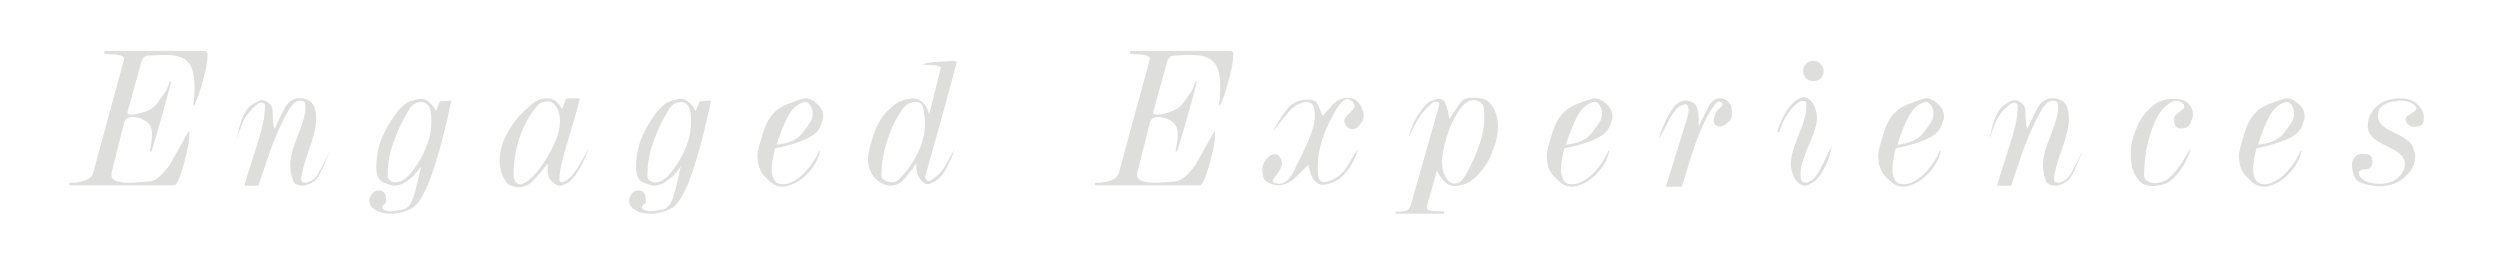 <?xml version="1.0" encoding="utf-8"?>
<!-- Generator: Adobe Illustrator 16.0.0, SVG Export Plug-In . SVG Version: 6.00 Build 0)  -->
<!DOCTYPE svg PUBLIC "-//W3C//DTD SVG 1.1//EN" "http://www.w3.org/Graphics/SVG/1.1/DTD/svg11.dtd">
<svg version="1.1" id="Layer_1" xmlns="http://www.w3.org/2000/svg" xmlns:xlink="http://www.w3.org/1999/xlink" x="0px" y="0px"
	 width="463.083px" height="49px" viewBox="0 0 463.083 49" enable-background="new 0 0 463.083 49" xml:space="preserve">
<g>
	<path fill="#DEDEDD" d="M38.206,9.494c0.153,0.052,0.229,0.319,0.229,0.802c0,1.197-0.37,3.049-1.107,5.556
		c-0.739,2.508-1.26,3.736-1.565,3.686c0.051-0.229,0.108-0.631,0.172-1.203c0.063-0.573,0.095-1.292,0.095-2.157
		c0-1.044-0.089-1.973-0.268-2.787s-0.51-1.464-0.994-1.948c-0.484-0.482-1.059-0.813-1.721-0.992
		c-0.664-0.178-1.441-0.268-2.333-0.268c-0.586,0-1.154,0.014-1.702,0.038c-0.548,0.026-1.09,0.052-1.625,0.076
		c-0.332,0.026-0.6,0.159-0.804,0.4s-0.344,0.526-0.421,0.855l-2.559,9.24c-0.026,0.129,0,0.232,0.076,0.309
		c0.076,0.078,0.306,0.116,0.689,0.116c0.714,0,1.568-0.191,2.564-0.573c0.995-0.382,1.684-0.826,2.066-1.336
		c0.383-0.509,0.829-1.127,1.34-1.852c0.51-0.726,0.868-1.509,1.072-2.349h0.306c-1.171,4.531-2.393,8.846-3.666,12.944h-0.306
		c0.127-0.662,0.229-1.247,0.306-1.757c0.076-0.509,0.114-0.979,0.114-1.413c0-0.661-0.127-1.208-0.381-1.642
		c-0.254-0.433-0.692-0.802-1.315-1.107c-0.623-0.306-1.251-0.458-1.886-0.458c-0.89,0-1.424,0.37-1.602,1.109l-2.31,9.197
		c-0.019,0.076-0.027,0.159-0.027,0.249c0,0.089,0,0.146,0,0.172c0,0.535,0.306,0.911,0.917,1.128s1.387,0.325,2.329,0.325
		c0.458,0,0.955-0.02,1.489-0.058c0.534-0.038,1.323-0.102,2.367-0.19c1.043-0.089,2.278-1.113,3.704-3.074
		c1.146-2.062,2.304-4.124,3.475-6.186c0.102,0,0.153,0.204,0.153,0.611c0,1.196-0.357,3.055-1.069,5.574
		c-0.713,2.521-1.298,3.78-1.757,3.78c-1.808,0-3.596,0-5.365,0c-1.77,0-4.149,0-7.14,0c-2.991,0-5.288,0-6.892,0
		c-0.025-0.056-0.038-0.118-0.038-0.188s0.013-0.16,0.038-0.271c0.077,0,0.254,0,0.535,0c0.789,0,1.584-0.146,2.387-0.439
		c0.802-0.293,1.292-0.744,1.47-1.355l5.728-21.001c0.127-0.509-0.369-0.826-1.489-0.954c-0.713-0.025-1.426-0.063-2.138-0.114
		c-0.025-0.077-0.038-0.153-0.038-0.229s0.025-0.19,0.076-0.344c0.662,0,1.884,0,3.666,0s3.64,0,5.575,0c2.138,0,4.231,0,6.281,0
		C36.952,9.417,38.054,9.443,38.206,9.494z"/>
	<path fill="#DEDEDD" d="M58.291,20.038c0.178,0.688,0.267,1.403,0.267,2.143c0,1.226-0.458,3.126-1.375,5.704
		c-0.917,2.577-1.375,4.376-1.375,5.396c0,0.383,0.292,0.574,0.878,0.574c0.204,0,0.566-0.146,1.088-0.439
		c0.521-0.292,1.069-0.999,1.642-2.119s1.113-2.201,1.623-3.245c-0.942,2.443-1.623,3.983-2.043,4.62s-0.929,1.082-1.527,1.336
		c-0.598,0.255-1.038,0.382-1.317,0.382c-1.018,0-1.636-0.306-1.852-0.918c-0.217-0.612-0.363-1.161-0.439-1.646
		c-0.076-0.484-0.114-0.918-0.114-1.302c0-1.301,0.471-3.1,1.413-5.396c0.941-2.297,1.413-4.006,1.413-5.129
		c0-0.357-0.013-0.625-0.039-0.804s-0.121-0.312-0.286-0.401c-0.166-0.09-0.389-0.135-0.668-0.135c-0.636,0-1.247,0.443-1.833,1.327
		c-0.586,0.885-1.235,2.109-1.947,3.673c-0.713,1.564-1.343,3.129-1.89,4.693c-0.548,1.564-1.229,3.577-2.043,6.038H45.27
		c0.305-1.153,0.853-2.937,1.642-5.348c0.789-2.41,1.349-4.282,1.68-5.616c0.331-1.333,0.497-2.641,0.497-3.924
		c0-0.103-0.064-0.211-0.191-0.327c-0.128-0.115-0.331-0.173-0.611-0.173c-0.229,0-0.681,0.313-1.355,0.941
		c-0.675,0.627-1.209,1.292-1.604,1.996c-0.395,0.704-0.885,1.99-1.47,3.859c0.356-1.909,0.764-3.373,1.222-4.392
		c0.458-1.018,1.075-1.749,1.852-2.195c0.776-0.445,1.266-0.668,1.47-0.668c0.483,0,0.955,0.19,1.413,0.572
		c0.458,0.382,0.688,0.841,0.688,1.375c0,0.789,0.019,1.426,0.057,1.909s0.134,0.98,0.287,1.489c0.712-1.578,1.38-2.921,2.004-4.028
		c0.624-1.107,1.521-1.661,2.692-1.661c0.636,0,1.215,0.16,1.737,0.479C57.8,18.998,58.138,19.451,58.291,20.038z"/>
	<path fill="#DEDEDD" d="M80.742,20.571l0.726-1.798l2.138-0.152c-1.146,5.508-2.342,10.041-3.589,13.599
		c-1.247,3.557-2.495,5.674-3.742,6.35c-1.248,0.675-2.546,1.014-3.895,1.014c-0.688,0-1.273-0.071-1.756-0.212
		c-0.484-0.142-0.974-0.393-1.47-0.751c-0.497-0.36-0.745-0.848-0.745-1.465c0-0.334,0.153-0.731,0.458-1.193
		c0.306-0.463,0.764-0.694,1.375-0.694c0.203,0,0.407,0.059,0.611,0.174c0.203,0.116,0.363,0.296,0.477,0.54
		c0.115,0.243,0.172,0.507,0.172,0.79v0.655c-0.025,0.129-0.166,0.296-0.42,0.502c-0.255,0.205-0.357,0.411-0.306,0.616
		c0.153,0.193,0.368,0.338,0.647,0.435c0.278,0.097,0.582,0.146,0.909,0.146c0.327,0,0.597-0.02,0.811-0.058
		c0.214-0.038,0.673-0.114,1.378-0.229c0.705-0.114,1.271-0.586,1.698-1.412c0.427-0.828,1.019-3.036,1.774-6.625
		c-0.586,0.942-1.35,1.775-2.291,2.501c-0.942,0.726-1.846,1.088-2.711,1.088c-0.331,0-0.961-0.185-1.89-0.554
		c-0.93-0.368-1.394-1.342-1.394-2.921c0-2.774,0.77-5.409,2.31-7.903c1.54-2.495,2.851-3.907,3.933-4.238s1.737-0.497,1.967-0.497
		c0.56,0,1.101,0.229,1.623,0.688C80.061,19.424,80.461,19.959,80.742,20.571z M77.611,18.925c-0.56,0.128-1,0.351-1.317,0.668
		c-0.318,0.318-0.859,1.203-1.623,2.654c-0.764,1.45-1.432,3.035-2.005,4.753c-0.573,1.719-0.859,3.597-0.859,5.633
		c0,0.305,0.14,0.572,0.42,0.802c0.28,0.229,0.624,0.344,1.031,0.344c0.178,0,0.452-0.051,0.821-0.153
		c0.369-0.102,0.808-0.375,1.317-0.82s1.133-1.223,1.871-2.329c0.738-1.107,1.361-2.342,1.871-3.704
		c0.509-1.361,0.764-2.794,0.764-4.296c0-0.688-0.051-1.298-0.153-1.833c-0.051-0.509-0.242-0.929-0.573-1.26
		c-0.331-0.33-0.726-0.496-1.184-0.496C77.84,18.887,77.712,18.9,77.611,18.925z"/>
	<path fill="#DEDEDD" d="M104.109,20.185c0.127-0.344,0.242-0.655,0.344-0.933c0.101-0.278,0.254-0.615,0.458-1.013l2.482-0.04
		c-0.28,1.33-0.783,3.179-1.508,5.545s-1.286,4.291-1.68,5.775c-0.395,1.483-0.592,2.763-0.592,3.837
		c0,0.256,0.166,0.384,0.497,0.384c0.382,0,0.859-0.268,1.432-0.803c0.573-0.534,1.171-1.342,1.795-2.424
		c0.623-1.082,1.203-2.106,1.737-3.074c-0.51,1.477-1.14,2.839-1.89,4.086c-0.751,1.247-1.438,2.036-2.062,2.367
		c-0.624,0.331-1.063,0.496-1.317,0.496c-0.356,0-0.713-0.12-1.069-0.362c-0.357-0.242-0.637-0.509-0.84-0.802
		c-0.204-0.293-0.331-0.579-0.382-0.859c-0.051-0.28-0.076-0.585-0.076-0.916c0-0.51,0.006-0.821,0.019-0.936
		c0.013-0.115,0.044-0.223,0.096-0.325c-0.993,1.222-1.89,2.278-2.692,3.17c-0.802,0.891-1.789,1.336-2.959,1.336
		c-0.255,0-0.637-0.083-1.146-0.248c-0.509-0.165-0.942-0.554-1.298-1.165c-0.356-0.61-0.598-1.24-0.725-1.89
		c-0.128-0.649-0.191-1.177-0.191-1.585c0-1.654,0.439-3.303,1.317-4.944c0.878-1.642,1.877-2.997,2.998-4.066
		c1.12-1.069,1.909-1.743,2.367-2.023c0.458-0.28,1.094-0.471,1.909-0.573c0.688,0,1.273,0.172,1.756,0.516
		S103.778,19.549,104.109,20.185z M99.527,19.575c-1.451,1.705-2.546,3.679-3.284,5.918c-0.739,2.24-1.107,4.519-1.107,6.835
		c0,0.586,0.121,1.037,0.363,1.355c0.242,0.318,0.554,0.478,0.936,0.478c0.076,0,0.337-0.102,0.783-0.306
		c0.445-0.204,1.012-0.668,1.699-1.394c0.687-0.726,1.406-1.681,2.157-2.864c0.75-1.184,1.38-2.405,1.89-3.665
		c0.509-1.261,0.764-2.438,0.764-3.532c0-1.069-0.223-1.94-0.668-2.615s-1.012-1.012-1.699-1.012
		C100.597,18.773,99.985,19.04,99.527,19.575z"/>
	<path fill="#DEDEDD" d="M128.852,20.571l0.726-1.798l2.138-0.152c-1.146,5.508-2.342,10.041-3.589,13.599
		c-1.247,3.557-2.495,5.674-3.742,6.35c-1.248,0.675-2.546,1.014-3.895,1.014c-0.688,0-1.273-0.071-1.756-0.212
		c-0.484-0.142-0.974-0.393-1.47-0.751c-0.497-0.36-0.745-0.848-0.745-1.465c0-0.334,0.153-0.731,0.458-1.193
		c0.306-0.463,0.764-0.694,1.375-0.694c0.203,0,0.407,0.059,0.611,0.174c0.203,0.116,0.363,0.296,0.477,0.54
		c0.115,0.243,0.172,0.507,0.172,0.79v0.655c-0.025,0.129-0.166,0.296-0.42,0.502c-0.255,0.205-0.357,0.411-0.306,0.616
		c0.153,0.193,0.368,0.338,0.647,0.435c0.278,0.097,0.582,0.146,0.909,0.146c0.327,0,0.597-0.02,0.811-0.058
		c0.214-0.038,0.673-0.114,1.378-0.229c0.705-0.114,1.271-0.586,1.698-1.412c0.427-0.828,1.019-3.036,1.774-6.625
		c-0.586,0.942-1.35,1.775-2.291,2.501c-0.942,0.726-1.846,1.088-2.711,1.088c-0.331,0-0.961-0.185-1.89-0.554
		c-0.93-0.368-1.394-1.342-1.394-2.921c0-2.774,0.77-5.409,2.31-7.903c1.54-2.495,2.851-3.907,3.933-4.238s1.737-0.497,1.967-0.497
		c0.56,0,1.101,0.229,1.623,0.688C128.17,19.424,128.571,19.959,128.852,20.571z M125.721,18.925c-0.56,0.128-1,0.351-1.317,0.668
		c-0.318,0.318-0.859,1.203-1.623,2.654c-0.764,1.45-1.432,3.035-2.005,4.753c-0.573,1.719-0.859,3.597-0.859,5.633
		c0,0.305,0.14,0.572,0.42,0.802c0.28,0.229,0.624,0.344,1.031,0.344c0.178,0,0.452-0.051,0.821-0.153
		c0.369-0.102,0.808-0.375,1.317-0.82s1.133-1.223,1.871-2.329c0.738-1.107,1.361-2.342,1.871-3.704
		c0.509-1.361,0.764-2.794,0.764-4.296c0-0.688-0.051-1.298-0.153-1.833c-0.051-0.509-0.242-0.929-0.573-1.26
		c-0.331-0.33-0.726-0.496-1.184-0.496C125.95,18.887,125.822,18.9,125.721,18.925z"/>
	<path fill="#DEDEDD" d="M151.15,19.078c0.891,0.688,1.336,1.541,1.336,2.559c0,0.356-0.197,0.986-0.592,1.89
		c-0.395,0.904-1.317,1.675-2.768,2.311c-1.451,0.637-3.31,1.184-5.575,1.642c-0.153,0.637-0.293,1.305-0.42,2.005
		c-0.128,0.7-0.191,1.292-0.191,1.775c0,0.738,0.101,1.33,0.305,1.775c0.204,0.446,0.445,0.738,0.726,0.878
		c0.28,0.141,0.636,0.211,1.069,0.211c0.306,0,0.611-0.039,0.917-0.115c1.222-0.41,2.342-1.186,3.36-2.325
		c1.018-1.139,1.819-2.388,2.405-3.746h0.191c-0.305,1.375-0.936,2.616-1.89,3.724c-0.955,1.106-1.903,1.87-2.844,2.291
		c-0.942,0.42-1.642,0.63-2.1,0.63c-0.561,0-1.069-0.108-1.527-0.323c-0.458-0.217-1.114-0.769-1.967-1.658
		c-0.853-0.889-1.279-2.171-1.279-3.847c0-0.635,0.394-2.166,1.184-4.591c0.789-2.425,2.183-4.025,4.181-4.8
		c1.998-0.774,3.163-1.162,3.494-1.162C149.827,18.2,150.488,18.493,151.15,19.078z M148.63,19.001
		c-1.095,0.38-2.011,1.278-2.749,2.697c-0.739,1.419-1.413,3.116-2.024,5.092c2.215-0.202,3.78-0.886,4.697-2.052
		c0.917-1.165,1.476-1.956,1.68-2.375c0.204-0.417,0.306-0.88,0.306-1.387c0-0.456-0.089-0.849-0.267-1.178
		c-0.179-0.329-0.351-0.563-0.516-0.703c-0.166-0.14-0.388-0.209-0.668-0.209C148.936,18.887,148.783,18.925,148.63,19.001z"/>
	<path fill="#DEDEDD" d="M163.14,33.855c-0.79-0.483-1.381-1.113-1.775-1.891c-0.395-0.775-0.592-1.66-0.592-2.653
		c0-0.688,0.311-2.023,0.935-4.009c0.624-1.986,1.495-3.552,2.616-4.697c1.12-1.146,2.151-1.832,3.093-2.062
		c0.941-0.229,1.476-0.344,1.604-0.344c0.534,0,1.018,0.146,1.451,0.439c0.433,0.293,0.757,0.61,0.974,0.954
		c0.216,0.344,0.363,0.649,0.439,0.917c0.077,0.267,0.153,0.503,0.229,0.706l2.176-8.744c-0.255-0.203-0.541-0.324-0.859-0.362
		c-0.319-0.038-0.618-0.058-0.897-0.058h-0.688c-0.407,0-0.751-0.051-1.031-0.152c0.764-0.229,1.692-0.376,2.787-0.439
		c1.094-0.063,2.177-0.12,3.246-0.172l0.382,0.191c-0.713,2.724-1.477,5.556-2.291,8.495c-0.815,2.94-1.515,5.448-2.1,7.522
		c-0.585,2.075-1.056,3.761-1.413,5.059c-0.102,0.281-0.051,0.535,0.153,0.764c0.204,0.229,0.407,0.293,0.611,0.191
		c1.247-0.636,2.221-1.585,2.921-2.845s1.279-2.297,1.737-3.112c-0.534,1.579-1.101,2.877-1.699,3.896
		c-0.598,1.018-1.235,1.718-1.909,2.1c-0.675,0.382-1.114,0.573-1.317,0.573c-0.331,0-0.644-0.121-0.936-0.363
		c-0.293-0.241-0.554-0.554-0.783-0.936s-0.363-0.795-0.401-1.241c-0.039-0.444-0.071-0.871-0.096-1.278
		c-1.069,1.502-1.903,2.558-2.501,3.169c-0.598,0.61-1.419,0.916-2.463,0.916c-0.356-0.051-0.649-0.107-0.878-0.172
		C163.636,34.154,163.394,34.033,163.14,33.855z M164.743,33.702c0.306,0.103,0.624,0.103,0.955,0
		c0.331-0.101,0.547-0.216,0.649-0.343c1.527-1.477,2.743-3.138,3.646-4.983c0.903-1.846,1.355-3.71,1.355-5.594
		c0-0.814-0.102-1.692-0.306-2.635c-0.153-0.483-0.299-0.795-0.439-0.936c-0.14-0.14-0.319-0.229-0.535-0.268
		c-0.217-0.038-0.427-0.057-0.63-0.057c-0.586,0-1.114,0.197-1.585,0.592s-1.063,1.216-1.775,2.463
		c-0.713,1.247-1.362,2.839-1.947,4.772c-0.586,1.935-0.878,3.87-0.878,5.804c0,0.331,0.178,0.605,0.534,0.821
		C164.145,33.556,164.463,33.677,164.743,33.702z"/>
	<path fill="#DEDEDD" d="M228.203,9.494c0.153,0.052,0.229,0.319,0.229,0.802c0,1.197-0.37,3.049-1.107,5.556
		c-0.739,2.508-1.26,3.736-1.565,3.686c0.051-0.229,0.108-0.631,0.172-1.203c0.063-0.573,0.095-1.292,0.095-2.157
		c0-1.044-0.089-1.973-0.268-2.787s-0.51-1.464-0.994-1.948c-0.484-0.482-1.059-0.813-1.721-0.992
		c-0.664-0.178-1.441-0.268-2.333-0.268c-0.586,0-1.154,0.014-1.702,0.038c-0.548,0.026-1.09,0.052-1.625,0.076
		c-0.332,0.026-0.6,0.159-0.804,0.4s-0.344,0.526-0.421,0.855l-2.559,9.24c-0.026,0.129,0,0.232,0.076,0.309
		c0.076,0.078,0.306,0.116,0.689,0.116c0.714,0,1.568-0.191,2.564-0.573c0.995-0.382,1.684-0.826,2.066-1.336
		c0.383-0.509,0.829-1.127,1.34-1.852c0.51-0.726,0.868-1.509,1.072-2.349h0.306c-1.171,4.531-2.393,8.846-3.666,12.944h-0.306
		c0.127-0.662,0.229-1.247,0.306-1.757c0.076-0.509,0.114-0.979,0.114-1.413c0-0.661-0.127-1.208-0.381-1.642
		c-0.254-0.433-0.692-0.802-1.315-1.107c-0.623-0.306-1.251-0.458-1.886-0.458c-0.89,0-1.424,0.37-1.602,1.109l-2.31,9.197
		c-0.019,0.076-0.027,0.159-0.027,0.249c0,0.089,0,0.146,0,0.172c0,0.535,0.306,0.911,0.917,1.128s1.387,0.325,2.329,0.325
		c0.458,0,0.955-0.02,1.489-0.058c0.534-0.038,1.323-0.102,2.367-0.19c1.043-0.089,2.278-1.113,3.704-3.074
		c1.146-2.062,2.304-4.124,3.475-6.186c0.102,0,0.153,0.204,0.153,0.611c0,1.196-0.357,3.055-1.069,5.574
		c-0.713,2.521-1.298,3.78-1.757,3.78c-1.808,0-3.596,0-5.365,0c-1.77,0-4.149,0-7.14,0c-2.991,0-5.288,0-6.892,0
		c-0.025-0.056-0.038-0.118-0.038-0.188s0.013-0.16,0.038-0.271c0.077,0,0.254,0,0.535,0c0.789,0,1.584-0.146,2.387-0.439
		c0.802-0.293,1.292-0.744,1.47-1.355l5.728-21.001c0.127-0.509-0.369-0.826-1.489-0.954c-0.713-0.025-1.426-0.063-2.138-0.114
		c-0.025-0.077-0.038-0.153-0.038-0.229s0.025-0.19,0.076-0.344c0.662,0,1.884,0,3.666,0s3.64,0,5.575,0c2.138,0,4.231,0,6.281,0
		C226.949,9.417,228.05,9.443,228.203,9.494z"/>
	<path fill="#DEDEDD" d="M252.182,19.841c0.28,0.561,0.42,1.069,0.42,1.527c0,0.484-0.134,0.923-0.401,1.317
		c-0.267,0.396-0.529,0.7-0.783,0.917c-0.255,0.216-0.548,0.324-0.878,0.324c-0.102,0-0.261-0.031-0.477-0.096
		c-0.217-0.063-0.395-0.178-0.535-0.344c-0.14-0.165-0.261-0.355-0.363-0.572c-0.102-0.216-0.153-0.401-0.153-0.554
		c0-0.382,0.318-0.853,0.955-1.413c0.636-0.56,0.955-0.979,0.955-1.26c0-0.356-0.166-0.668-0.496-0.936
		c-0.331-0.268-0.586-0.401-0.764-0.401c-0.382,0-0.79,0.224-1.222,0.669c-0.433,0.445-1.006,1.33-1.718,2.653
		c-0.713,1.324-1.33,2.769-1.852,4.334c-0.522,1.565-0.783,3.252-0.783,5.06c0,0.254,0.012,0.528,0.038,0.82
		c0.025,0.293,0.038,0.528,0.038,0.707c0,0.305,0.14,0.585,0.42,0.84c0.28,0.255,0.56,0.356,0.84,0.306
		c1.552-0.306,2.838-1.133,3.856-2.482c1.018-1.73,1.781-2.979,2.291-3.742c-0.433,1.655-1.178,3.119-2.234,4.392
		c-1.057,1.272-2.361,2.036-3.914,2.291c-0.611,0.102-1.126-0.02-1.546-0.363c-0.42-0.344-0.771-0.858-1.05-1.546l-0.496-1.719
		c-0.815,0.79-1.629,1.579-2.444,2.367c-1.069,0.917-2.087,1.375-3.055,1.375c-0.28,0-0.599-0.038-0.955-0.114
		c-1.146-0.331-1.775-0.814-1.89-1.451c-0.115-0.636-0.172-1.056-0.172-1.26c0-0.586,0.146-1.107,0.439-1.565
		c0.292-0.459,0.604-0.803,0.936-1.031c0.331-0.229,0.611-0.344,0.84-0.344c0.509,0,0.878,0.21,1.107,0.63
		c0.229,0.42,0.344,0.771,0.344,1.05c0,0.459-0.191,0.962-0.573,1.509c-0.382,0.548-0.777,1.113-1.184,1.699
		c0,0.204,0.127,0.356,0.382,0.458c0.254,0.102,0.535,0.152,0.84,0.152c1.018,0,1.935-0.812,2.75-2.437
		c0.814-1.626,1.47-2.965,1.966-4.019s0.936-2.107,1.317-3.161s0.573-2.076,0.573-3.066c0-0.481-0.051-0.938-0.153-1.371
		c-0.102-0.432-0.293-0.724-0.573-0.876c-0.28-0.152-0.598-0.229-0.955-0.229c-0.229,0-0.681,0.134-1.355,0.4
		c-0.675,0.268-1.451,0.955-2.329,2.062s-1.699,2.145-2.463,3.111c1.018-1.883,1.928-3.318,2.73-4.304
		c0.802-0.985,1.941-1.562,3.417-1.729c1.146,0,1.858,0.255,2.138,0.764c0.28,0.509,0.478,0.968,0.592,1.374
		c0.115,0.407,0.287,0.675,0.516,0.802c0.56-0.636,1.132-1.285,1.718-1.947c0.688-0.636,1.272-1.012,1.756-1.126
		c0.483-0.115,0.827-0.172,1.031-0.172c0.56,0,1.062,0.146,1.508,0.438C251.577,18.855,251.927,19.282,252.182,19.841z"/>
	<path fill="#DEDEDD" d="M276.123,19.269c0.457,0.56,0.795,1.184,1.012,1.871c0.215,0.687,0.324,1.45,0.324,2.291
		c0,0.713-0.07,1.419-0.211,2.119s-0.459,1.68-0.955,2.939c-0.498,1.261-1.268,2.477-2.312,3.646
		c-1.045,1.172-2.021,1.853-2.926,2.043c-0.904,0.191-1.434,0.286-1.586,0.286c-0.535,0-1-0.146-1.395-0.439
		s-0.783-0.688-1.166-1.185s-0.625-0.937-0.727-1.319l-1.871,6.721c-0.076,0.331,0.039,0.562,0.346,0.689s0.715,0.192,1.227,0.192
		c0.203,0,0.498,0,0.881,0c0.385,0,0.627,0,0.729,0v0.458h-9.01l0.037-0.336c0.535-0.05,1.057-0.087,1.566-0.111
		c0.637-0.124,1.043-0.484,1.223-1.08l5.23-18.404c0.127-0.535-0.014-0.802-0.42-0.802c-0.408,0-0.738,0.127-0.992,0.382
		c-0.893,0.738-1.631,1.56-2.215,2.463c-0.586,0.903-1.248,2.145-1.986,3.723c0.33-1.451,0.936-2.857,1.812-4.22
		c0.879-1.361,1.643-2.182,2.291-2.463c0.65-0.279,1.102-0.42,1.355-0.42c0.688,0,1.141,0.274,1.355,0.821
		c0.217,0.548,0.383,1.102,0.498,1.661c0.113,0.56,0.195,0.98,0.248,1.26c0.992-1.578,1.711-2.635,2.156-3.169
		c0.445-0.535,1.166-0.802,2.158-0.802c0.789,0,1.451,0.083,1.984,0.248C275.32,18.5,275.766,18.811,276.123,19.269z
		 M273.984,18.811c-0.332-0.178-0.662-0.268-0.992-0.268c-1.07,0-2.068,0.776-2.998,2.329s-1.578,2.966-1.947,4.238
		c-0.369,1.273-0.617,2.247-0.744,2.921c-0.129,0.675-0.191,1.292-0.191,1.852c0,0.764,0.096,1.438,0.287,2.024
		c0.189,0.586,0.457,1.082,0.801,1.489s0.719,0.61,1.127,0.61c0.355,0,0.725-0.107,1.107-0.324c0.381-0.216,0.916-0.974,1.604-2.272
		c0.688-1.298,1.342-2.812,1.967-4.543c0.623-1.731,0.936-3.487,0.936-5.27c0-0.585-0.027-1.088-0.078-1.509
		c-0.051-0.42-0.158-0.712-0.324-0.878C274.371,19.046,274.188,18.913,273.984,18.811z"/>
	<path fill="#DEDEDD" d="M297.352,19.078c0.891,0.688,1.336,1.541,1.336,2.559c0,0.356-0.197,0.986-0.592,1.89
		c-0.395,0.904-1.316,1.675-2.768,2.311c-1.451,0.637-3.309,1.184-5.574,1.642c-0.154,0.637-0.293,1.305-0.42,2.005
		c-0.129,0.7-0.191,1.292-0.191,1.775c0,0.738,0.102,1.33,0.305,1.775c0.203,0.446,0.445,0.738,0.727,0.878
		c0.279,0.141,0.635,0.211,1.068,0.211c0.307,0,0.611-0.039,0.916-0.115c1.223-0.41,2.342-1.186,3.361-2.325
		c1.018-1.139,1.818-2.388,2.404-3.746h0.191c-0.305,1.375-0.936,2.616-1.891,3.724c-0.953,1.106-1.902,1.87-2.844,2.291
		c-0.941,0.42-1.643,0.63-2.1,0.63c-0.561,0-1.07-0.108-1.527-0.323c-0.459-0.217-1.115-0.769-1.967-1.658
		c-0.854-0.889-1.279-2.171-1.279-3.847c0-0.635,0.395-2.166,1.184-4.591s2.182-4.025,4.182-4.8
		c1.998-0.774,3.162-1.162,3.492-1.162C296.027,18.2,296.689,18.493,297.352,19.078z M294.832,19.001
		c-1.096,0.38-2.012,1.278-2.75,2.697s-1.412,3.116-2.023,5.092c2.215-0.202,3.779-0.886,4.697-2.052
		c0.916-1.165,1.475-1.956,1.68-2.375c0.203-0.417,0.305-0.88,0.305-1.387c0-0.456-0.09-0.849-0.268-1.178s-0.35-0.563-0.514-0.703
		c-0.166-0.14-0.389-0.209-0.67-0.209C295.137,18.887,294.984,18.925,294.832,19.001z"/>
	<path fill="#DEDEDD" d="M320.684,19.841c0.1,0.306,0.15,0.649,0.15,1.031c0,0.789-0.203,1.355-0.611,1.699
		c-0.406,0.344-0.725,0.572-0.953,0.688c-0.23,0.114-0.473,0.172-0.727,0.172s-0.502-0.077-0.744-0.229s-0.363-0.445-0.363-0.878
		c0-0.178,0.031-0.375,0.096-0.592c0.064-0.216,0.141-0.458,0.229-0.726c0.09-0.268,0.35-0.592,0.783-0.974s0.611-0.675,0.535-0.878
		c-0.127-0.229-0.369-0.344-0.727-0.344c-0.229,0-0.643,0.435-1.24,1.305c-0.598,0.869-1.234,2.071-1.908,3.606
		c-0.676,1.535-1.324,3.287-1.947,5.257c-0.625,1.97-1.203,3.837-1.738,5.602h-2.939l4.008-12.944
		c0.078-0.229,0.121-0.458,0.135-0.688c0.012-0.229,0.031-0.406,0.057-0.534c0-0.814-0.268-1.171-0.801-1.069
		c-0.943,0.128-1.904,1.14-2.883,3.035c-0.98,1.897-1.598,2.998-1.854,3.304c0.434-1.451,1.02-2.857,1.758-4.22
		c0.738-1.361,1.375-2.177,1.908-2.443c0.535-0.268,0.955-0.401,1.26-0.401c0.51,0,0.98,0.119,1.414,0.357
		c0.432,0.238,0.719,0.67,0.859,1.297c0.139,0.626,0.209,1.228,0.209,1.804v1.354c0.527-1.079,1.088-2.221,1.678-3.425
		c0.592-1.204,1.352-1.807,2.283-1.807c0.477,0,0.904,0.146,1.281,0.439S320.533,19.333,320.684,19.841z"/>
	<path fill="#DEDEDD" d="M336.107,19.693c0.305,0.715,0.457,1.493,0.457,2.335c0,0.944-0.51,2.577-1.527,4.899
		c-1.018,2.321-1.527,4.02-1.527,5.091c0,0.408,0.039,0.842,0.115,1.301c0.102,0.332,0.42,0.498,0.955,0.498
		c0.279,0,0.68-0.198,1.201-0.595c0.521-0.397,1.096-1.235,1.719-2.516s1.215-2.509,1.775-3.687
		c-0.203,1.459-0.648,2.834-1.336,4.126s-1.375,2.156-2.062,2.591c-0.688,0.436-1.17,0.652-1.451,0.652
		c-0.432,0-0.846-0.159-1.24-0.479c-0.395-0.318-0.693-0.701-0.896-1.147c-0.205-0.446-0.352-0.861-0.439-1.244
		c-0.09-0.383-0.135-0.805-0.135-1.264c0-1.174,0.479-2.902,1.432-5.187c0.955-2.283,1.434-3.987,1.434-5.109
		c0-0.357,0-0.625,0-0.804c0-0.307-0.232-0.46-0.693-0.46c-0.359,0-0.82,0.255-1.385,0.764c-0.564,0.51-1.117,1.203-1.654,2.081
		c-0.539,0.879-0.963,1.84-1.27,2.883h-0.42c0.66-1.883,1.316-3.271,1.965-4.162c0.65-0.891,1.242-1.488,1.775-1.794
		c0.535-0.306,0.93-0.458,1.184-0.458c0.408,0,0.803,0.165,1.186,0.497C335.648,18.838,335.928,19.234,336.107,19.693z
		 M335.877,11.289c0.51,0,0.955,0.179,1.338,0.534c0.381,0.357,0.572,0.803,0.572,1.337s-0.18,0.98-0.535,1.336
		c-0.357,0.357-0.814,0.535-1.375,0.535c-0.533,0-0.98-0.178-1.336-0.535c-0.357-0.355-0.535-0.802-0.535-1.336
		s0.178-0.979,0.535-1.337C334.896,11.467,335.344,11.289,335.877,11.289z"/>
	<path fill="#DEDEDD" d="M358.75,19.078c0.891,0.688,1.336,1.541,1.336,2.559c0,0.356-0.197,0.986-0.592,1.89
		c-0.395,0.904-1.318,1.675-2.77,2.311c-1.449,0.637-3.309,1.184-5.574,1.642c-0.152,0.637-0.293,1.305-0.42,2.005
		s-0.191,1.292-0.191,1.775c0,0.738,0.102,1.33,0.307,1.775c0.203,0.446,0.445,0.738,0.725,0.878
		c0.279,0.141,0.637,0.211,1.07,0.211c0.305,0,0.609-0.039,0.916-0.115c1.221-0.41,2.342-1.186,3.359-2.325
		c1.018-1.139,1.82-2.388,2.406-3.746h0.191c-0.307,1.375-0.936,2.616-1.891,3.724c-0.955,1.106-1.904,1.87-2.846,2.291
		c-0.941,0.42-1.641,0.63-2.1,0.63c-0.561,0-1.068-0.108-1.527-0.323c-0.457-0.217-1.113-0.769-1.967-1.658
		c-0.852-0.889-1.279-2.171-1.279-3.847c0-0.635,0.395-2.166,1.184-4.591s2.184-4.025,4.182-4.8s3.162-1.162,3.494-1.162
		C357.426,18.2,358.088,18.493,358.75,19.078z M356.229,19.001c-1.094,0.38-2.01,1.278-2.748,2.697s-1.414,3.116-2.023,5.092
		c2.213-0.202,3.779-0.886,4.695-2.052c0.916-1.165,1.477-1.956,1.68-2.375c0.205-0.417,0.307-0.88,0.307-1.387
		c0-0.456-0.09-0.849-0.268-1.178s-0.35-0.563-0.516-0.703s-0.389-0.209-0.668-0.209C356.535,18.887,356.381,18.925,356.229,19.001z
		"/>
	<path fill="#DEDEDD" d="M382.957,20.038c0.178,0.688,0.268,1.403,0.268,2.143c0,1.226-0.459,3.126-1.375,5.704
		c-0.916,2.577-1.375,4.376-1.375,5.396c0,0.383,0.293,0.574,0.879,0.574c0.203,0,0.566-0.146,1.088-0.439
		c0.521-0.292,1.07-0.999,1.643-2.119s1.113-2.201,1.623-3.245c-0.943,2.443-1.623,3.983-2.043,4.62s-0.93,1.082-1.527,1.336
		c-0.6,0.255-1.037,0.382-1.318,0.382c-1.018,0-1.635-0.306-1.852-0.918s-0.363-1.161-0.439-1.646
		c-0.076-0.484-0.113-0.918-0.113-1.302c0-1.301,0.471-3.1,1.412-5.396s1.412-4.006,1.412-5.129c0-0.357-0.012-0.625-0.037-0.804
		s-0.121-0.312-0.287-0.401c-0.166-0.09-0.389-0.135-0.668-0.135c-0.637,0-1.248,0.443-1.832,1.327
		c-0.586,0.885-1.236,2.109-1.947,3.673c-0.713,1.564-1.344,3.129-1.891,4.693s-1.229,3.577-2.043,6.038h-2.596
		c0.305-1.153,0.852-2.937,1.641-5.348c0.789-2.41,1.35-4.282,1.682-5.616c0.33-1.333,0.496-2.641,0.496-3.924
		c0-0.103-0.064-0.211-0.191-0.327c-0.127-0.115-0.332-0.173-0.611-0.173c-0.229,0-0.682,0.313-1.355,0.941
		c-0.674,0.627-1.209,1.292-1.604,1.996s-0.885,1.99-1.471,3.859c0.357-1.909,0.764-3.373,1.223-4.392
		c0.459-1.018,1.074-1.749,1.852-2.195c0.777-0.445,1.266-0.668,1.471-0.668c0.482,0,0.955,0.19,1.412,0.572
		c0.459,0.382,0.688,0.841,0.688,1.375c0,0.789,0.02,1.426,0.057,1.909c0.039,0.483,0.135,0.98,0.287,1.489
		c0.713-1.578,1.381-2.921,2.004-4.028c0.625-1.107,1.521-1.661,2.693-1.661c0.635,0,1.215,0.16,1.736,0.479
		C382.467,18.998,382.805,19.451,382.957,20.038z"/>
	<path fill="#DEDEDD" d="M405.18,19.04c0.686,0.611,1.029,1.324,1.029,2.139c0,0.331-0.146,0.853-0.438,1.565
		c-0.293,0.713-0.898,1.069-1.814,1.069c-0.152,0-0.344-0.045-0.572-0.134c-0.23-0.089-0.402-0.248-0.516-0.478
		c-0.115-0.229-0.172-0.509-0.172-0.84c0-0.407,0.057-0.7,0.172-0.878c0.113-0.178,0.432-0.452,0.955-0.821
		c0.52-0.369,0.781-0.668,0.781-0.897c0-0.051-0.025-0.178-0.076-0.382c-0.381-0.483-0.891-0.726-1.527-0.726
		c-0.586,0-1.35,0.484-2.291,1.451c-0.941,0.968-1.77,2.642-2.482,5.021s-1.068,4.855-1.068,7.426c0,0.434,0.223,0.771,0.668,1.013
		s0.949,0.362,1.508,0.362c0.281,0,0.764-0.12,1.451-0.362s1.477-0.923,2.367-2.043s1.682-2.393,2.367-3.818h0.191
		c-0.457,1.578-1.189,3.004-2.195,4.276c-1.006,1.273-1.967,2.005-2.883,2.195c-0.916,0.191-1.527,0.286-1.832,0.286
		c-1.223,0-2.113-0.368-2.674-1.106s-0.941-1.495-1.145-2.272c-0.205-0.776-0.307-1.609-0.307-2.501
		c0-0.764,0.064-1.489,0.191-2.177c0.127-0.687,0.465-1.68,1.012-2.978c0.547-1.299,1.387-2.476,2.52-3.532
		c1.133-1.056,2.514-1.585,4.145-1.585c0.584,0,1.08,0.045,1.488,0.134C404.439,18.538,404.822,18.734,405.18,19.04z"/>
	<path fill="#DEDEDD" d="M425.568,19.078c0.891,0.688,1.336,1.541,1.336,2.559c0,0.356-0.197,0.986-0.592,1.89
		c-0.395,0.904-1.316,1.675-2.768,2.311c-1.451,0.637-3.309,1.184-5.574,1.642c-0.154,0.637-0.293,1.305-0.42,2.005
		c-0.129,0.7-0.191,1.292-0.191,1.775c0,0.738,0.102,1.33,0.305,1.775c0.203,0.446,0.445,0.738,0.727,0.878
		c0.279,0.141,0.635,0.211,1.068,0.211c0.307,0,0.611-0.039,0.916-0.115c1.223-0.41,2.342-1.186,3.361-2.325
		c1.018-1.139,1.818-2.388,2.404-3.746h0.191c-0.305,1.375-0.936,2.616-1.891,3.724c-0.953,1.106-1.902,1.87-2.844,2.291
		c-0.941,0.42-1.643,0.63-2.1,0.63c-0.561,0-1.07-0.108-1.527-0.323c-0.459-0.217-1.115-0.769-1.967-1.658
		c-0.854-0.889-1.279-2.171-1.279-3.847c0-0.635,0.395-2.166,1.184-4.591s2.182-4.025,4.182-4.8
		c1.998-0.774,3.162-1.162,3.492-1.162C424.244,18.2,424.906,18.493,425.568,19.078z M423.049,19.001
		c-1.096,0.38-2.012,1.278-2.75,2.697s-1.412,3.116-2.023,5.092c2.215-0.202,3.779-0.886,4.697-2.052
		c0.916-1.165,1.475-1.956,1.68-2.375c0.203-0.417,0.305-0.88,0.305-1.387c0-0.456-0.09-0.849-0.268-1.178s-0.35-0.563-0.514-0.703
		c-0.166-0.14-0.389-0.209-0.67-0.209C423.354,18.887,423.201,18.925,423.049,19.001z"/>
	<path fill="#DEDEDD" d="M448.746,20.682c0.152,0.305,0.229,0.636,0.229,0.992c0,0.968-0.254,1.515-0.764,1.642
		c-0.51,0.128-0.814,0.191-0.916,0.191c-0.84,0-1.389-0.369-1.643-1.107c-0.178-0.483,0.127-0.929,0.916-1.337
		c0.789-0.406,1.133-0.802,1.031-1.184c-0.609-0.814-1.564-1.222-2.863-1.222c-0.152,0-0.305,0-0.459,0
		c-0.203,0.052-0.547,0.103-1.029,0.153c-0.484,0.051-1.02,0.235-1.604,0.554c-0.586,0.318-0.93,0.713-1.031,1.184
		c-0.104,0.471-0.152,0.82-0.152,1.05c0,1.069,0.992,2.056,2.977,2.959c1.986,0.904,3.139,1.751,3.457,2.539
		c0.316,0.789,0.477,1.451,0.477,1.985c0,0.637-0.141,1.241-0.42,1.814c-0.281,0.572-0.725,1.158-1.336,1.756
		c-0.611,0.599-1.338,1.057-2.178,1.375c-0.84,0.317-1.742,0.477-2.711,0.477c-0.713,0-1.615-0.14-2.711-0.42
		c-1.094-0.279-1.762-0.82-2.004-1.622s-0.363-1.355-0.363-1.661c0-0.636,0.16-1.178,0.482-1.623c0.32-0.445,0.766-0.668,1.33-0.668
		c0.566,0,1.004,0.051,1.312,0.151c0.309,0.102,0.5,0.316,0.578,0.645c0.076,0.329,0.115,0.557,0.115,0.683
		c0,0.405-0.129,0.746-0.387,1.024c-0.26,0.277-0.557,0.398-0.893,0.36s-0.574-0.019-0.717,0.057
		c-0.143,0.076-0.328,0.189-0.562,0.341c0,0.531,0.16,0.942,0.479,1.232c0.318,0.292,0.744,0.538,1.279,0.74
		c0.688,0.202,1.361,0.303,2.023,0.303c1.043,0,1.896-0.171,2.559-0.514c0.66-0.343,1.158-0.729,1.488-1.162
		c0.33-0.432,0.535-0.819,0.611-1.161c0.076-0.343,0.115-0.616,0.115-0.819c0-0.533-0.166-1.016-0.498-1.447
		c-0.33-0.433-0.91-0.863-1.736-1.296c-0.828-0.432-1.775-0.927-2.846-1.485c-1.195-0.787-1.793-1.727-1.793-2.818
		c0-1.193,0.387-2.234,1.164-3.124c0.775-0.889,1.629-1.447,2.559-1.676c0.928-0.229,1.699-0.343,2.309-0.343
		c0.941,0,1.775,0.204,2.502,0.611C447.848,19.218,448.389,19.841,448.746,20.682z"/>
</g>
</svg>
